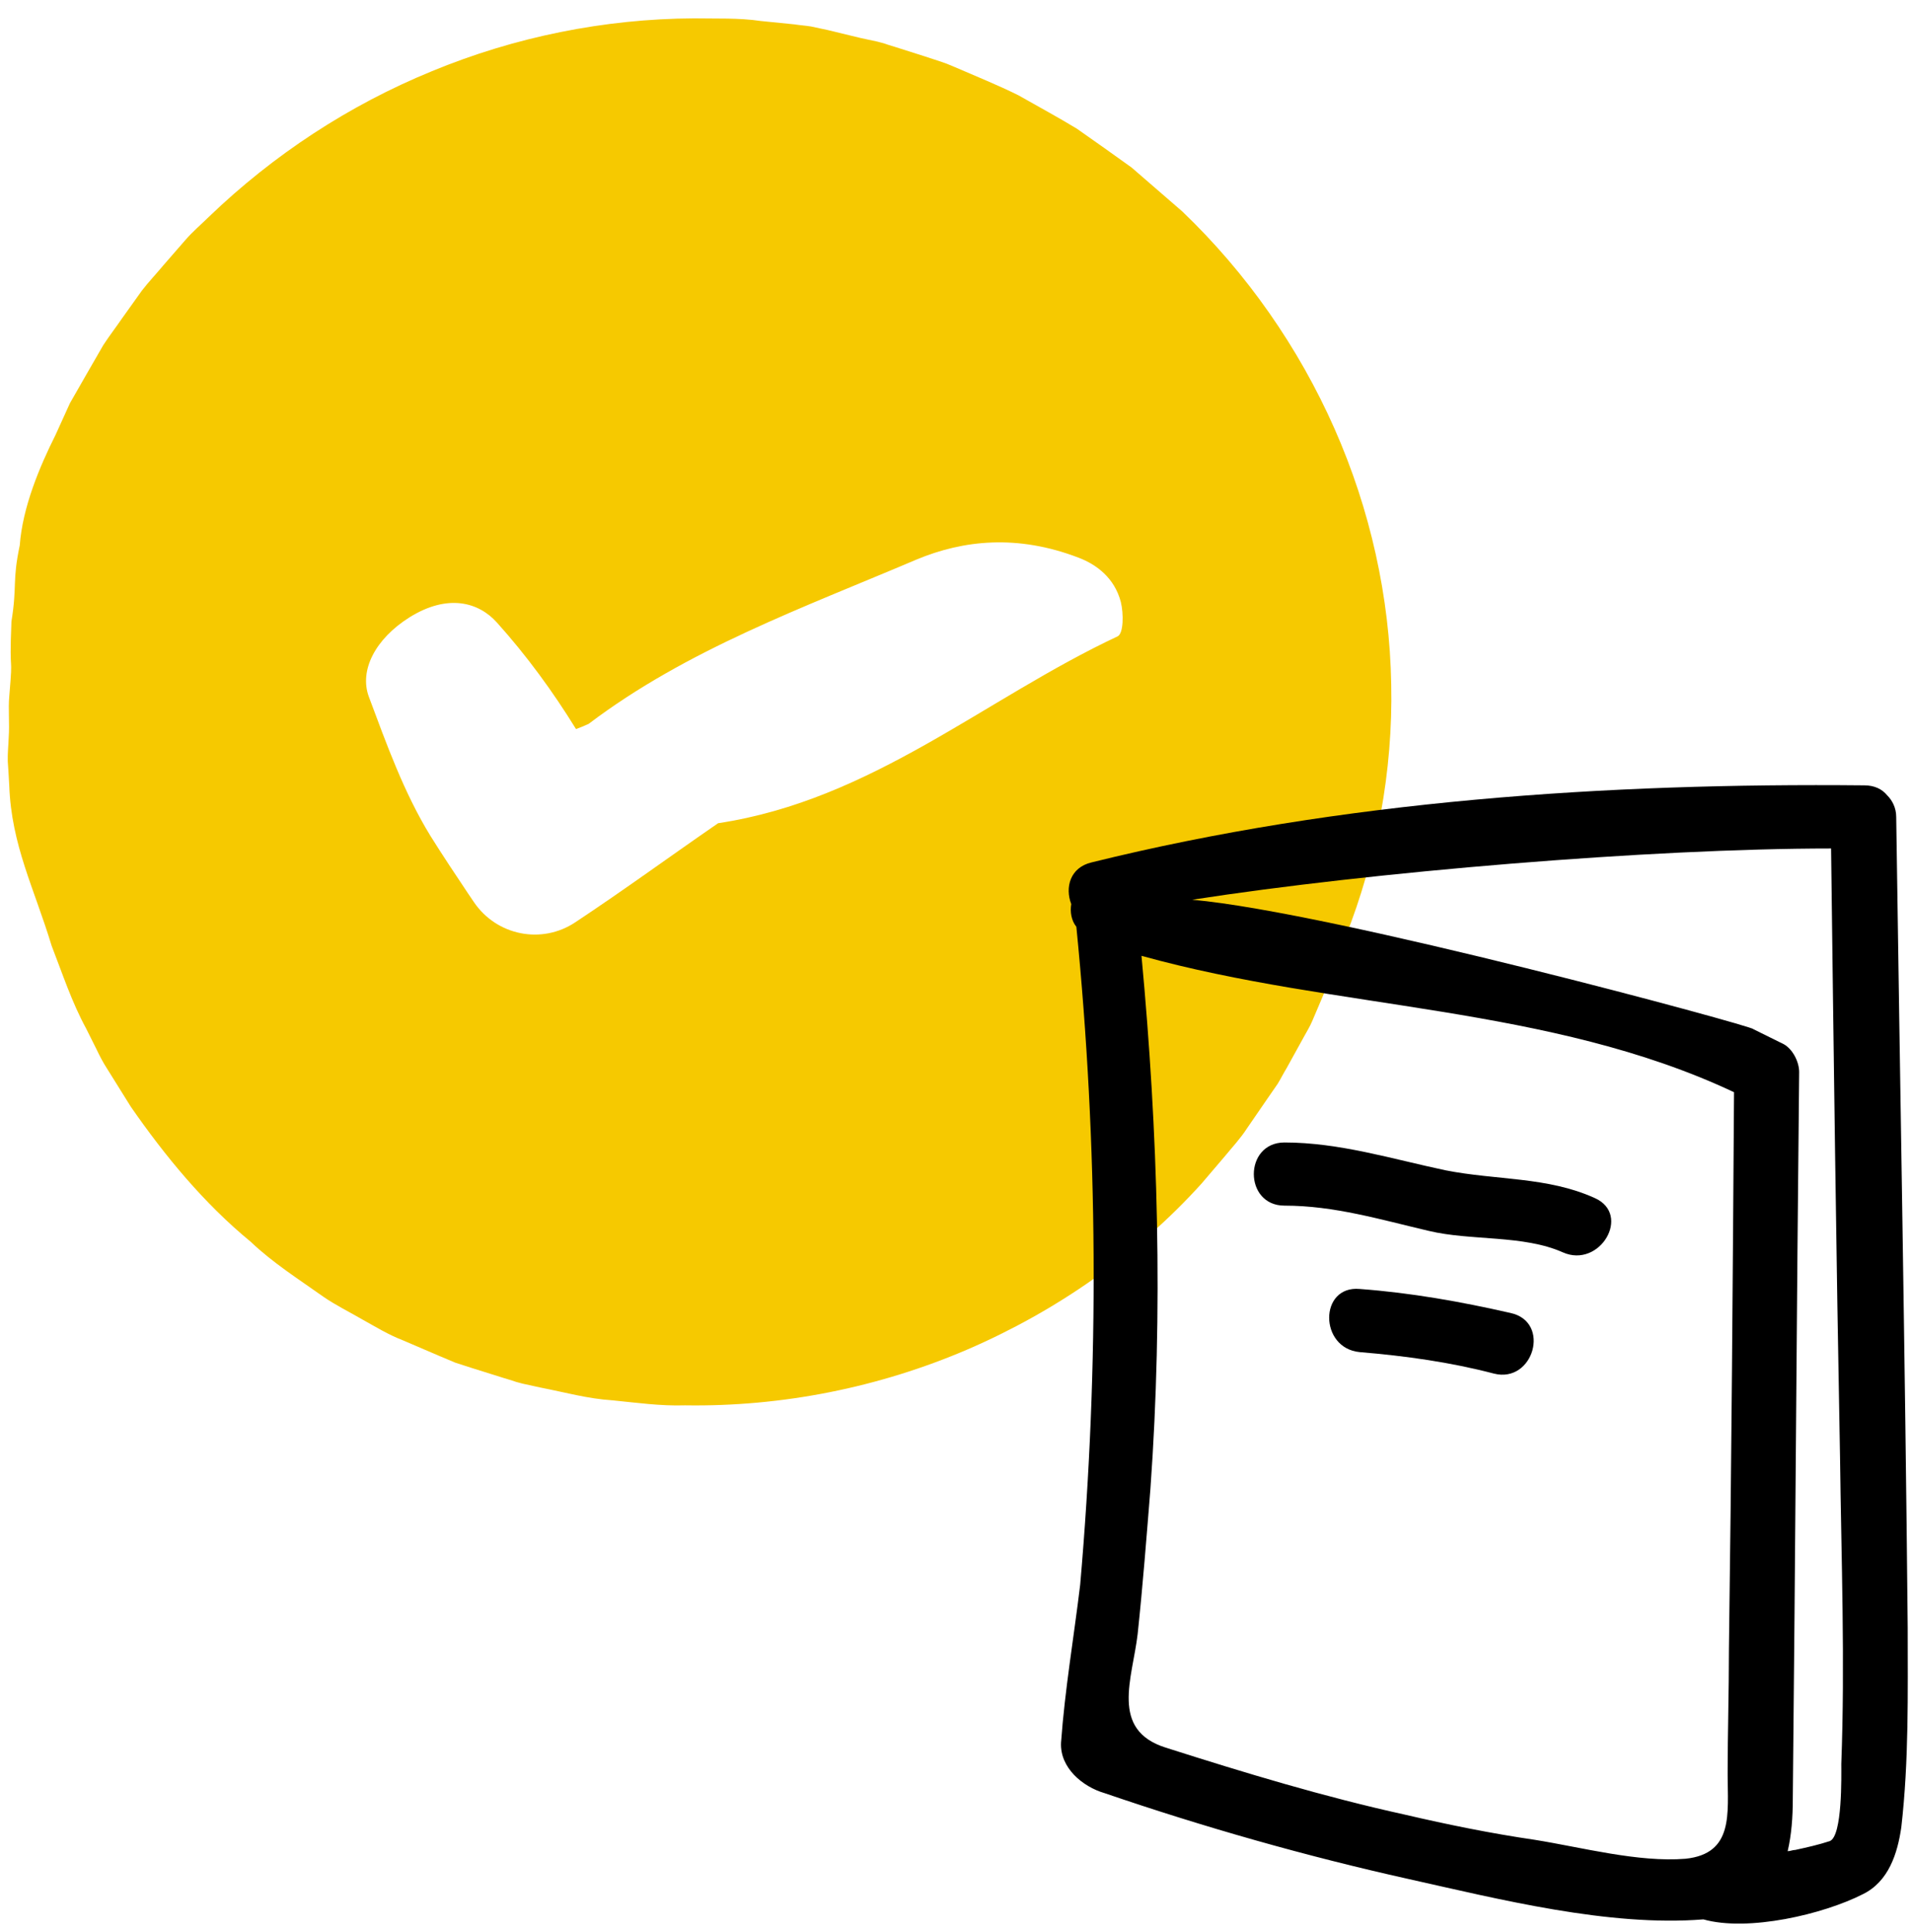 <?xml version="1.0" encoding="UTF-8"?>
<svg width="97px" height="98px" viewBox="0 0 97 98" version="1.1" xmlns="http://www.w3.org/2000/svg" xmlns:xlink="http://www.w3.org/1999/xlink">
    <!-- Generator: Sketch 53.2 (72643) - https://sketchapp.com -->
    <title>Levels</title>
    <desc>Created with Sketch.</desc>
    <g id="6.-Icons" stroke="none" stroke-width="1" fill="none" fill-rule="evenodd">
        <g id="Illustrative-Icons" transform="translate(-261, -916)">
            <g id="Levels" transform="translate(252, 908)">
                <path d="M8.997,44.772 C8.634,42.863 8.937,40.654 9.3,38.891 L9.59,37.143 L10.025,35.496 L10.461,33.863 C10.635,33.329 10.853,32.808 11.041,32.274 L11.637,30.685 C11.854,30.164 12.13,29.659 12.362,29.153 L13.103,27.636 C13.349,27.13 13.669,26.668 13.959,26.177 C16.296,22.305 19.359,18.866 22.973,16.121 C26.573,13.361 30.724,11.295 35.107,10.096 C36.211,9.822 37.299,9.475 38.431,9.345 L40.115,9.07 C40.391,9.041 40.681,8.984 40.957,8.955 L41.813,8.911 L43.555,8.868 L44.412,8.825 L44.513,8.825 L44.571,8.825 L44.774,8.825 L44.963,8.839 L45.355,8.854 L46.923,8.926 L47.707,8.969 L48.098,8.998 L48.534,9.056 C49.695,9.229 50.9,9.374 52.032,9.605 C53.135,9.894 54.238,10.154 55.327,10.472 C56.387,10.862 57.461,11.252 58.52,11.657 L61.583,13.145 C65.56,15.326 69.073,18.288 71.889,21.785 C74.705,25.281 76.809,29.312 78.029,33.574 C79.262,37.807 79.596,42.315 79.103,46.563 C79.103,47.675 78.87,48.947 78.711,50.175 L78.58,51.1 C78.537,51.418 78.449,51.692 78.377,51.995 L77.941,53.758 C77.854,54.047 77.796,54.35 77.709,54.639 L77.404,55.492 L76.795,57.211 C76.606,57.804 76.316,58.338 76.069,58.887 L75.285,60.534 C73.064,64.869 69.842,68.683 66.01,71.717 C62.164,74.751 57.664,76.976 52.888,78.175 C51.698,78.536 50.479,78.681 49.26,78.883 C48.04,79.129 46.807,79.114 45.573,79.201 L44.644,79.244 L44.586,79.244 L44.557,79.244 L44.542,79.244 L44.412,79.244 L44.31,79.244 L44.092,79.23 L43.657,79.216 L41.93,79.143 L41.073,79.1 L40.13,78.97 L38.228,78.695 C37.415,78.609 36.704,78.392 35.949,78.204 C35.209,78.002 34.454,77.857 33.728,77.597 C32.291,77.063 30.811,76.6 29.461,75.864 C26.66,74.592 24.134,72.786 21.812,70.821 L20.142,69.261 C19.867,69.015 19.605,68.726 19.359,68.437 L18.604,67.585 C17.544,66.472 16.717,65.201 15.817,63.973 C14.22,61.401 12.522,59.569 11.637,56.68 C11.506,56.275 11.375,55.885 11.245,55.509 C11.128,55.119 11.07,54.729 10.983,54.353 C10.838,53.602 10.577,52.961 10.461,52.282 C10.025,49.843 10.272,51.634 9.59,48.614 C9.401,46.757 9.099,46.654 8.997,44.772 Z M35.543,55.947 L35.943,56.293 C37.493,57.63 39.818,57.481 41.168,55.947 C43.118,53.744 44.968,51.443 46.868,49.215 C54.118,46.048 58.293,39.613 63.993,34.812 C64.243,34.589 63.993,33.624 63.693,33.08 C63.068,31.991 62.018,31.57 61.043,31.471 C57.743,31.125 55.168,32.115 53.118,33.698 C48.218,37.534 43.068,41.098 39.218,46.048 C39.043,46.196 38.843,46.345 38.668,46.468 C37.043,44.934 35.293,43.523 33.393,42.286 C32.218,41.519 30.593,41.519 29.043,43.177 C27.643,44.687 27.268,46.444 28.093,47.607 C29.593,49.71 31.068,51.839 32.918,53.596 C33.793,54.413 34.668,55.18 35.543,55.947 Z" id="Combined-Shape" fill="#F6C900" transform="translate(44.077, 44.035) rotate(-345) translate(-44.077, -44.035) "></path>
                <g id="noun_Book_85778" transform="translate(62.826, 47.828)" fill="#000000" fill-rule="nonzero">
                    <path d="M0.003,48.572 C-0.062,49.853 1.104,50.814 2.205,51.134 C7.259,52.864 12.442,54.337 17.625,55.491 C22.225,56.516 27.796,57.925 32.59,57.541 C34.858,58.181 38.68,57.284 40.689,56.259 C41.985,55.619 42.438,54.209 42.632,52.864 C43.021,49.469 42.956,46.073 42.956,42.742 C42.827,29.032 42.568,15.323 42.373,1.613 C42.373,1.165 42.179,0.78 41.92,0.524 C41.661,0.204 41.272,0.012 40.754,0.012 C27.667,-0.116 14.256,0.78 1.557,3.92 C0.456,4.176 0.197,5.201 0.521,6.034 C0.456,6.418 0.521,6.866 0.78,7.187 C1.881,18.27 1.946,29.417 0.974,40.564 C0.65,43.254 0.197,45.881 0.003,48.572 Z M24.039,53.505 C21.836,53.184 19.633,52.736 17.43,52.223 C13.349,51.326 9.332,50.109 5.315,48.828 C2.464,47.931 3.631,45.304 3.89,43.062 C4.149,40.628 4.343,38.129 4.538,35.695 C5.186,26.662 4.926,17.629 4.084,8.66 C13.997,11.415 24.751,11.159 34.145,15.579 C34.081,24.996 34.016,34.414 33.886,43.831 C33.886,45.945 33.821,48.059 33.821,50.173 C33.821,52.159 34.145,54.209 31.683,54.465 C29.286,54.658 26.436,53.889 24.039,53.505 Z M39.069,3.215 C39.199,13.529 39.328,23.779 39.523,34.093 C39.587,39.283 39.782,44.472 39.587,49.661 C39.587,50.237 39.652,53.312 39.004,53.569 C38.421,53.761 37.838,53.889 37.255,54.017 C37.126,54.017 36.996,54.081 36.866,54.081 C37.061,53.248 37.126,52.351 37.126,51.455 C37.255,39.154 37.32,26.854 37.449,14.554 C37.449,14.042 37.126,13.401 36.672,13.145 C36.154,12.888 35.635,12.632 35.117,12.376 C35.182,12.248 13.852,6.456 6.66,5.815 C15.731,4.406 29.869,3.215 39.069,3.215 Z" id="Shape"></path>
                    <path d="M27.081,20.949 C24.684,19.86 22.092,20.052 19.501,19.539 C16.78,18.963 14.124,18.13 11.338,18.13 C9.265,18.13 9.265,21.333 11.338,21.333 C13.864,21.333 16.197,22.038 18.659,22.614 C20.797,23.127 23.453,22.807 25.461,23.703 C27.34,24.536 28.96,21.782 27.081,20.949 Z" id="Path"></path>
                    <path d="M21.963,29.853 C23.971,30.366 24.878,27.227 22.805,26.778 C20.278,26.202 17.752,25.753 15.16,25.561 C13.087,25.369 13.087,28.572 15.16,28.764 C17.492,28.957 19.76,29.277 21.963,29.853 Z" id="Path"></path>
                </g>
            </g>
        </g>
    </g>
</svg>